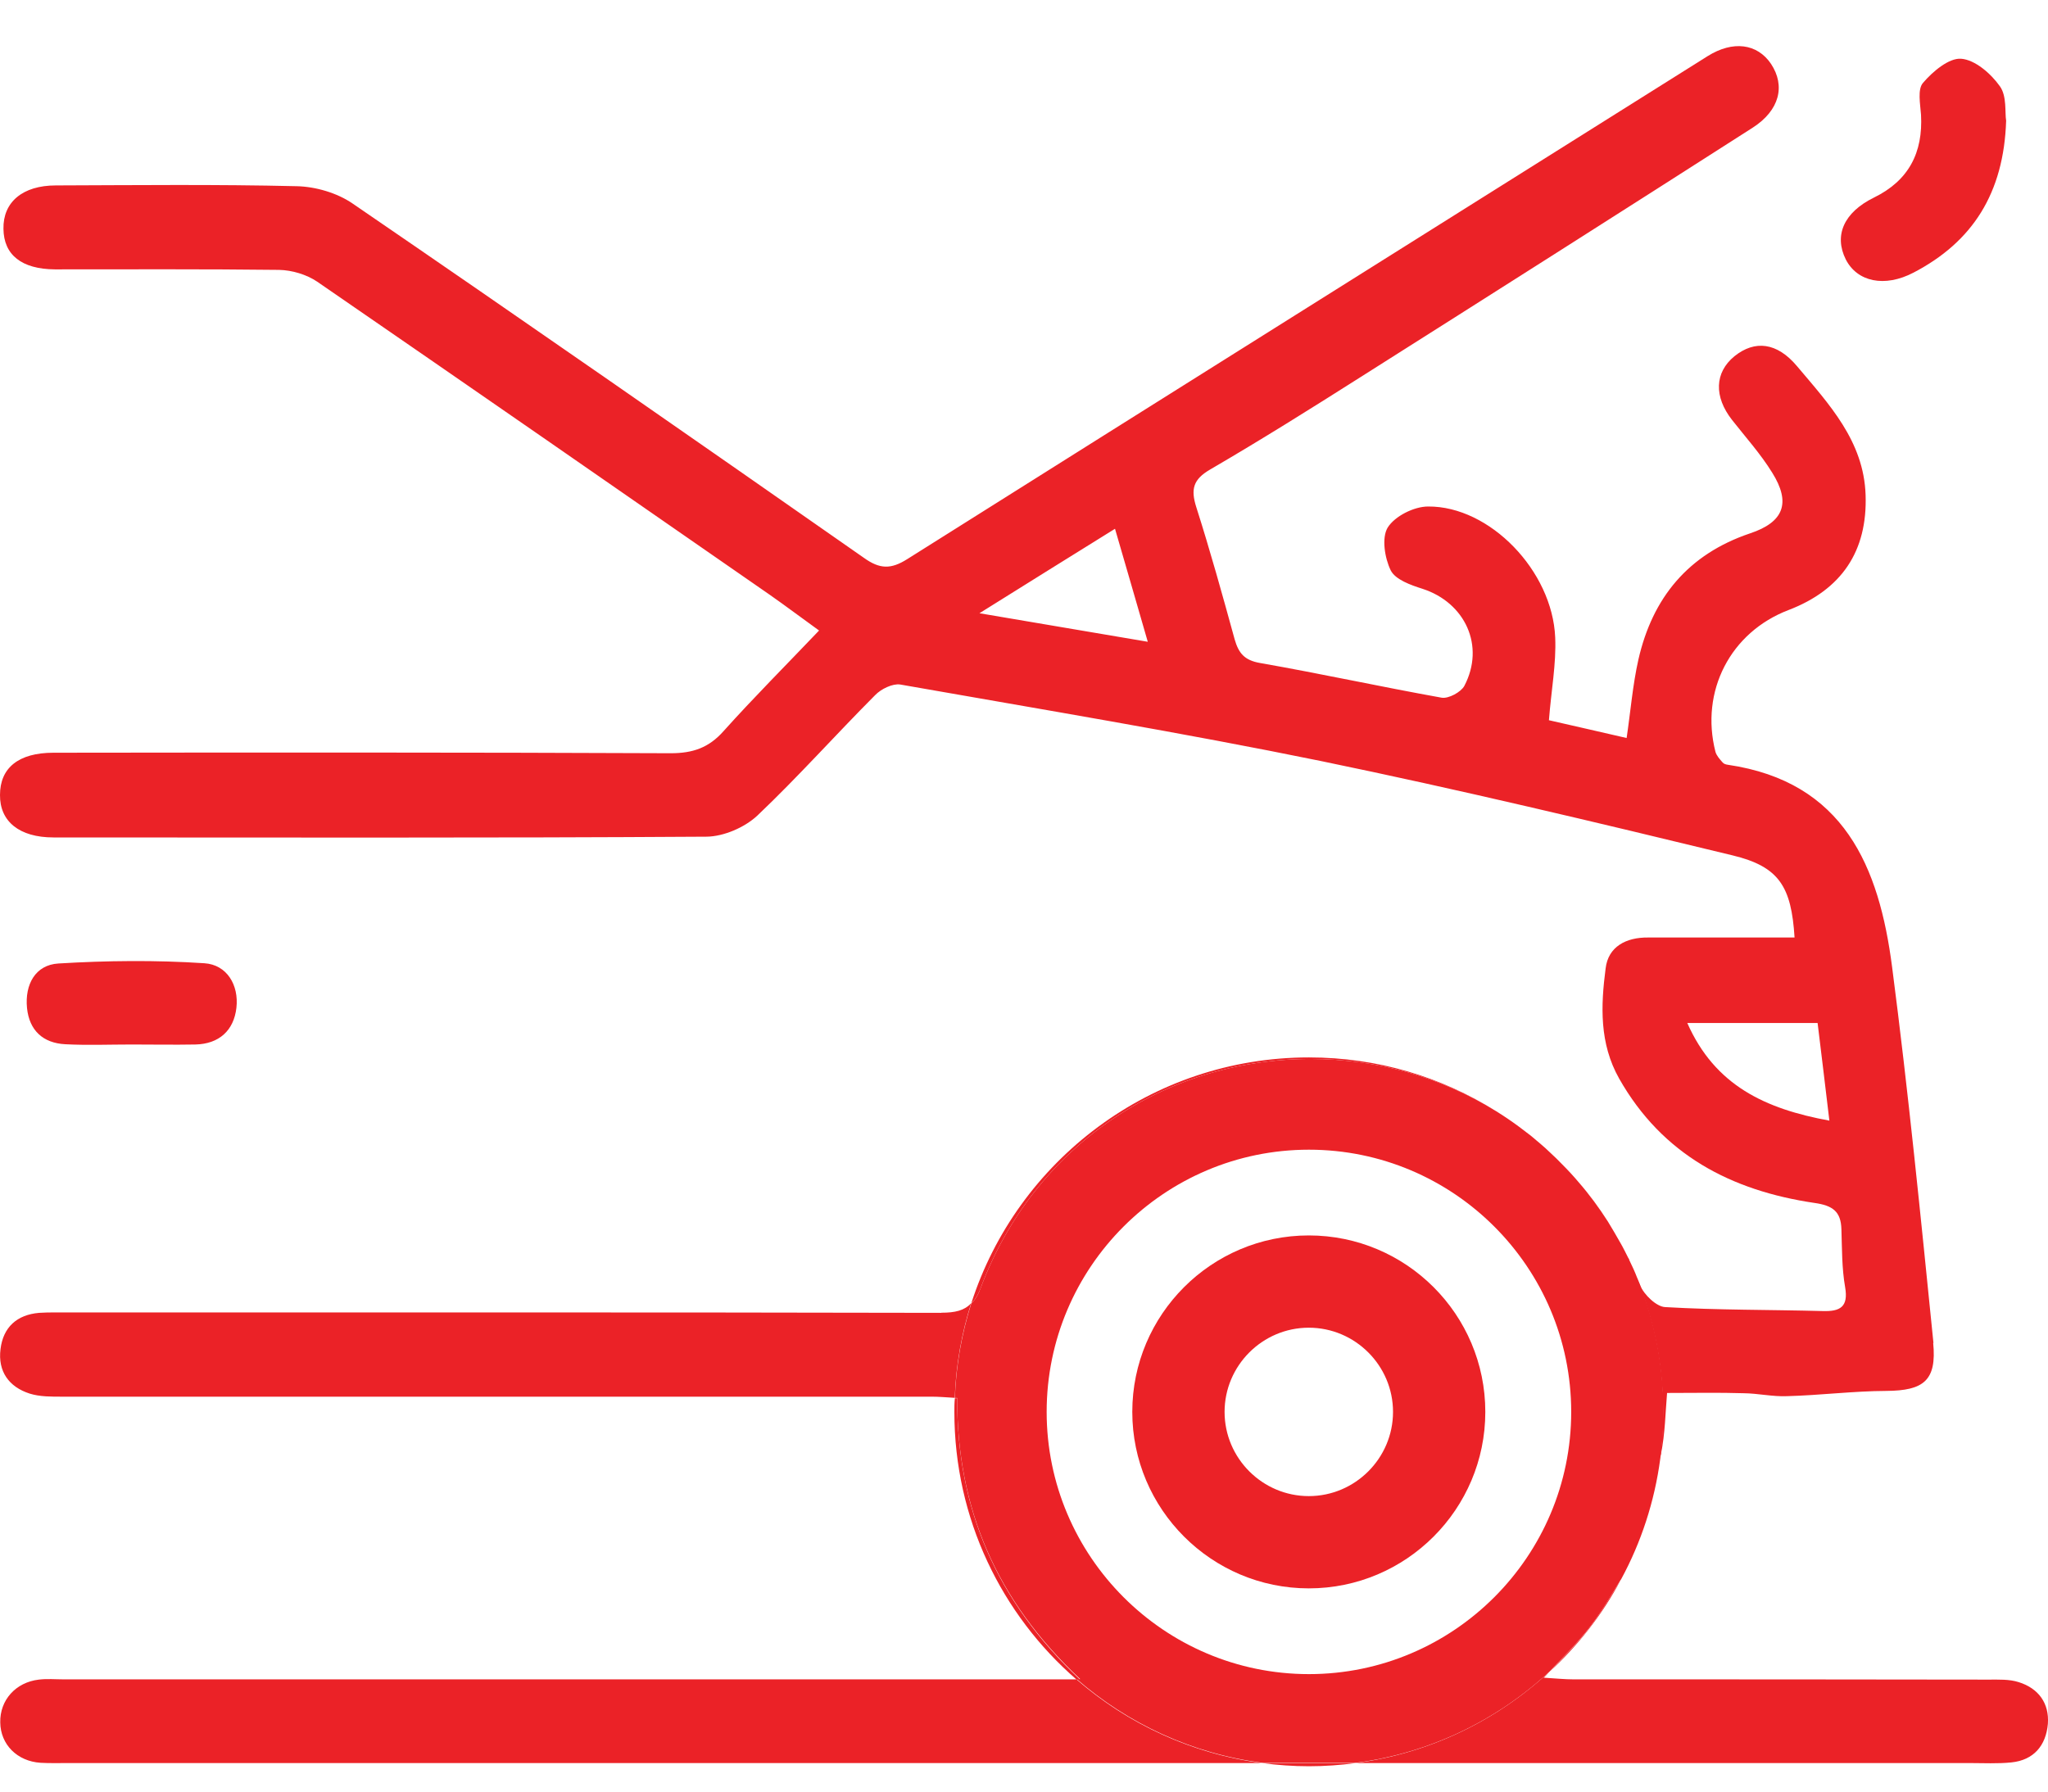 <svg width="16" height="14" viewBox="0 0 16 14" fill="none" xmlns="http://www.w3.org/2000/svg">
<path d="M15.772 13.145C15.698 13.121 15.615 13.125 15.536 13.125C14.454 13.123 13.373 13.123 12.292 13.123C12.225 13.123 12.159 13.116 12.061 13.11C12.076 13.094 12.092 13.078 12.106 13.062C11.695 13.444 11.171 13.701 10.591 13.777H15.39C15.498 13.777 15.606 13.783 15.714 13.772C15.889 13.754 15.984 13.64 15.999 13.471C16.011 13.309 15.925 13.193 15.772 13.145ZM15.105 10.494C15.006 9.513 14.909 8.533 14.782 7.556C14.681 6.776 14.408 6.109 13.498 5.976C13.483 5.974 13.467 5.969 13.458 5.958C13.436 5.933 13.411 5.906 13.402 5.875C13.281 5.401 13.519 4.94 13.973 4.767C14.388 4.608 14.59 4.307 14.575 3.868C14.561 3.446 14.289 3.158 14.038 2.86C13.883 2.676 13.71 2.655 13.55 2.784C13.395 2.911 13.389 3.1 13.532 3.282C13.638 3.417 13.755 3.547 13.845 3.693C13.993 3.929 13.937 4.08 13.672 4.168C13.189 4.331 12.91 4.671 12.8 5.154C12.755 5.354 12.739 5.558 12.708 5.767C12.49 5.716 12.287 5.671 12.101 5.628C12.119 5.394 12.159 5.187 12.15 4.981C12.128 4.46 11.638 3.954 11.157 3.958C11.047 3.958 10.897 4.033 10.841 4.123C10.793 4.203 10.818 4.361 10.865 4.457C10.901 4.529 11.021 4.572 11.113 4.601C11.447 4.709 11.604 5.048 11.44 5.36C11.414 5.408 11.317 5.461 11.263 5.452C10.789 5.367 10.319 5.264 9.845 5.181C9.722 5.16 9.677 5.104 9.646 4.997C9.551 4.651 9.455 4.305 9.346 3.963C9.302 3.824 9.32 3.747 9.454 3.669C9.852 3.437 10.243 3.192 10.632 2.945C11.654 2.298 12.676 1.649 13.694 0.997C13.903 0.862 13.95 0.671 13.836 0.499C13.728 0.339 13.537 0.316 13.342 0.438C11.258 1.748 9.171 3.057 7.088 4.369C6.96 4.45 6.873 4.448 6.749 4.359C5.421 3.431 4.091 2.505 2.754 1.59C2.633 1.507 2.465 1.458 2.317 1.455C1.69 1.44 1.063 1.447 0.436 1.449C0.177 1.449 0.023 1.579 0.027 1.788C0.029 1.992 0.169 2.103 0.429 2.105C1.013 2.105 1.597 2.102 2.181 2.109C2.281 2.111 2.395 2.145 2.478 2.201C3.658 3.013 4.837 3.831 6.014 4.648C6.14 4.736 6.264 4.83 6.399 4.927C6.138 5.201 5.889 5.45 5.653 5.713C5.538 5.843 5.413 5.886 5.24 5.886C3.633 5.879 2.026 5.88 0.418 5.882C0.144 5.882 1.57239e-05 6.001 1.57239e-05 6.212C-0.002 6.419 0.151 6.544 0.418 6.544C2.119 6.544 3.82 6.549 5.522 6.538C5.655 6.536 5.817 6.466 5.916 6.374C6.235 6.071 6.527 5.743 6.837 5.432C6.884 5.383 6.974 5.34 7.033 5.349C8.129 5.542 9.23 5.724 10.32 5.947C11.396 6.169 12.467 6.425 13.535 6.684C13.901 6.772 13.995 6.929 14.02 7.326H12.876C12.703 7.324 12.564 7.398 12.544 7.567C12.506 7.859 12.494 8.153 12.65 8.429C12.988 9.025 13.526 9.304 14.175 9.4C14.318 9.42 14.382 9.467 14.386 9.605C14.391 9.757 14.389 9.91 14.415 10.058C14.442 10.214 14.375 10.249 14.24 10.245C13.831 10.234 13.42 10.238 13.009 10.214C12.941 10.211 12.843 10.117 12.813 10.043C12.806 10.023 12.796 10.005 12.787 9.987C12.921 10.31 12.993 10.663 12.993 11.033C12.993 11.157 12.984 11.279 12.968 11.4C12.971 11.386 12.973 11.373 12.977 11.359C13.009 11.2 13.011 11.038 13.024 10.885C13.242 10.885 13.431 10.881 13.62 10.887C13.735 10.888 13.849 10.915 13.962 10.91C14.222 10.903 14.48 10.87 14.737 10.869C15.027 10.867 15.132 10.789 15.103 10.494H15.105ZM7.652 4.792C8.03 4.556 8.356 4.352 8.711 4.132C8.798 4.432 8.877 4.702 8.967 5.015C8.533 4.942 8.129 4.873 7.652 4.792ZM13.182 7.994H14.2C14.231 8.245 14.26 8.49 14.292 8.757C13.791 8.665 13.398 8.483 13.182 7.994ZM8.41 13.123H0.497C0.433 13.123 0.368 13.117 0.303 13.125C0.123 13.146 -0.002 13.285 0.002 13.46C0.004 13.631 0.133 13.763 0.317 13.775C0.389 13.779 0.461 13.777 0.533 13.777H9.859C9.31 13.705 8.81 13.471 8.41 13.123ZM7.354 10.259C5.084 10.254 2.813 10.256 0.542 10.256C0.463 10.256 0.384 10.254 0.305 10.259C0.132 10.274 0.025 10.371 0.004 10.542C-0.018 10.717 0.07 10.838 0.232 10.89C0.312 10.915 0.402 10.914 0.488 10.914C2.752 10.914 5.015 10.914 7.279 10.914C7.334 10.914 7.392 10.919 7.459 10.923C7.468 10.667 7.513 10.418 7.587 10.184C7.534 10.241 7.462 10.258 7.354 10.258V10.259Z" fill="#EB2227"/>
<path d="M15.673 0.942C15.655 1.51 15.41 1.89 14.95 2.13C14.723 2.249 14.509 2.202 14.42 2.027C14.327 1.84 14.404 1.66 14.64 1.544C14.912 1.411 15.024 1.193 15.008 0.897C15.002 0.813 14.979 0.697 15.024 0.647C15.1 0.558 15.226 0.452 15.321 0.459C15.43 0.467 15.554 0.575 15.624 0.674C15.68 0.751 15.662 0.881 15.673 0.944V0.942Z" fill="#EB2227"/>
<path d="M1.029 8.162C0.856 8.162 0.683 8.169 0.51 8.16C0.337 8.151 0.229 8.053 0.211 7.877C0.193 7.693 0.276 7.54 0.456 7.529C0.834 7.506 1.218 7.502 1.596 7.527C1.773 7.538 1.867 7.698 1.847 7.875C1.827 8.052 1.712 8.158 1.526 8.162C1.36 8.165 1.195 8.162 1.029 8.162Z" fill="#EB2227"/>
<path d="M10.225 12.412C9.465 12.412 8.846 11.793 8.846 11.033C8.846 10.272 9.465 9.654 10.225 9.654C10.986 9.654 11.604 10.272 11.604 11.033C11.604 11.793 10.986 12.412 10.225 12.412ZM10.225 10.375C9.863 10.375 9.567 10.671 9.567 11.033C9.567 11.395 9.863 11.691 10.225 11.691C10.587 11.691 10.883 11.395 10.883 11.033C10.883 10.671 10.587 10.375 10.225 10.375Z" fill="#EB2227"/>
<path d="M12.417 12.719C12.329 12.835 12.225 12.937 12.107 13.062C12.329 12.858 12.518 12.617 12.661 12.348C12.599 12.444 12.518 12.589 12.417 12.719ZM12.333 9.238C12.416 9.333 12.491 9.438 12.562 9.546C12.493 9.438 12.416 9.333 12.333 9.238ZM7.588 10.185C7.62 10.155 7.646 10.11 7.667 10.05C8.078 8.966 9.084 8.277 10.237 8.275C10.768 8.275 11.266 8.421 11.689 8.684C11.264 8.416 10.763 8.263 10.226 8.263C8.993 8.263 7.946 9.07 7.588 10.185ZM9.86 13.777C9.979 13.793 10.102 13.802 10.226 13.802C10.35 13.802 10.473 13.793 10.592 13.777H9.86ZM7.478 10.926C7.478 10.926 7.465 10.926 7.46 10.926C7.456 10.962 7.456 10.998 7.456 11.034C7.456 11.869 7.826 12.618 8.411 13.125H8.438C7.781 12.508 7.476 11.787 7.478 10.928V10.926Z" fill="#EB2227"/>
<path d="M12.791 9.987C12.773 9.939 12.751 9.892 12.728 9.845C12.728 9.841 12.728 9.838 12.722 9.832C12.702 9.793 12.683 9.753 12.661 9.715C12.629 9.658 12.596 9.602 12.562 9.546C12.492 9.438 12.416 9.333 12.333 9.238C12.292 9.189 12.248 9.142 12.203 9.097C12.174 9.066 12.144 9.038 12.113 9.009C12.065 8.962 12.012 8.919 11.96 8.875C11.929 8.852 11.9 8.829 11.868 8.805C11.81 8.762 11.751 8.722 11.69 8.684C11.266 8.421 10.769 8.275 10.237 8.275C9.084 8.277 8.078 8.966 7.667 10.05C7.646 10.11 7.621 10.155 7.588 10.186C7.514 10.42 7.469 10.668 7.46 10.924C7.466 10.924 7.473 10.924 7.478 10.924C7.476 11.784 7.781 12.505 8.439 13.121H8.412C8.812 13.469 9.311 13.703 9.861 13.775H10.592C11.172 13.7 11.697 13.442 12.108 13.06C12.225 12.935 12.329 12.833 12.418 12.717C12.519 12.588 12.6 12.442 12.661 12.346C12.663 12.345 12.665 12.341 12.666 12.339C12.821 12.053 12.926 11.735 12.971 11.398C12.987 11.278 12.996 11.155 12.996 11.031C12.996 10.661 12.924 10.308 12.791 9.986V9.987ZM10.226 13.082C9.096 13.082 8.177 12.162 8.177 11.033C8.177 9.903 9.096 8.984 10.226 8.984C11.356 8.984 12.275 9.903 12.275 11.033C12.275 12.162 11.356 13.082 10.226 13.082Z" fill="#EB2227"/>
</svg>
